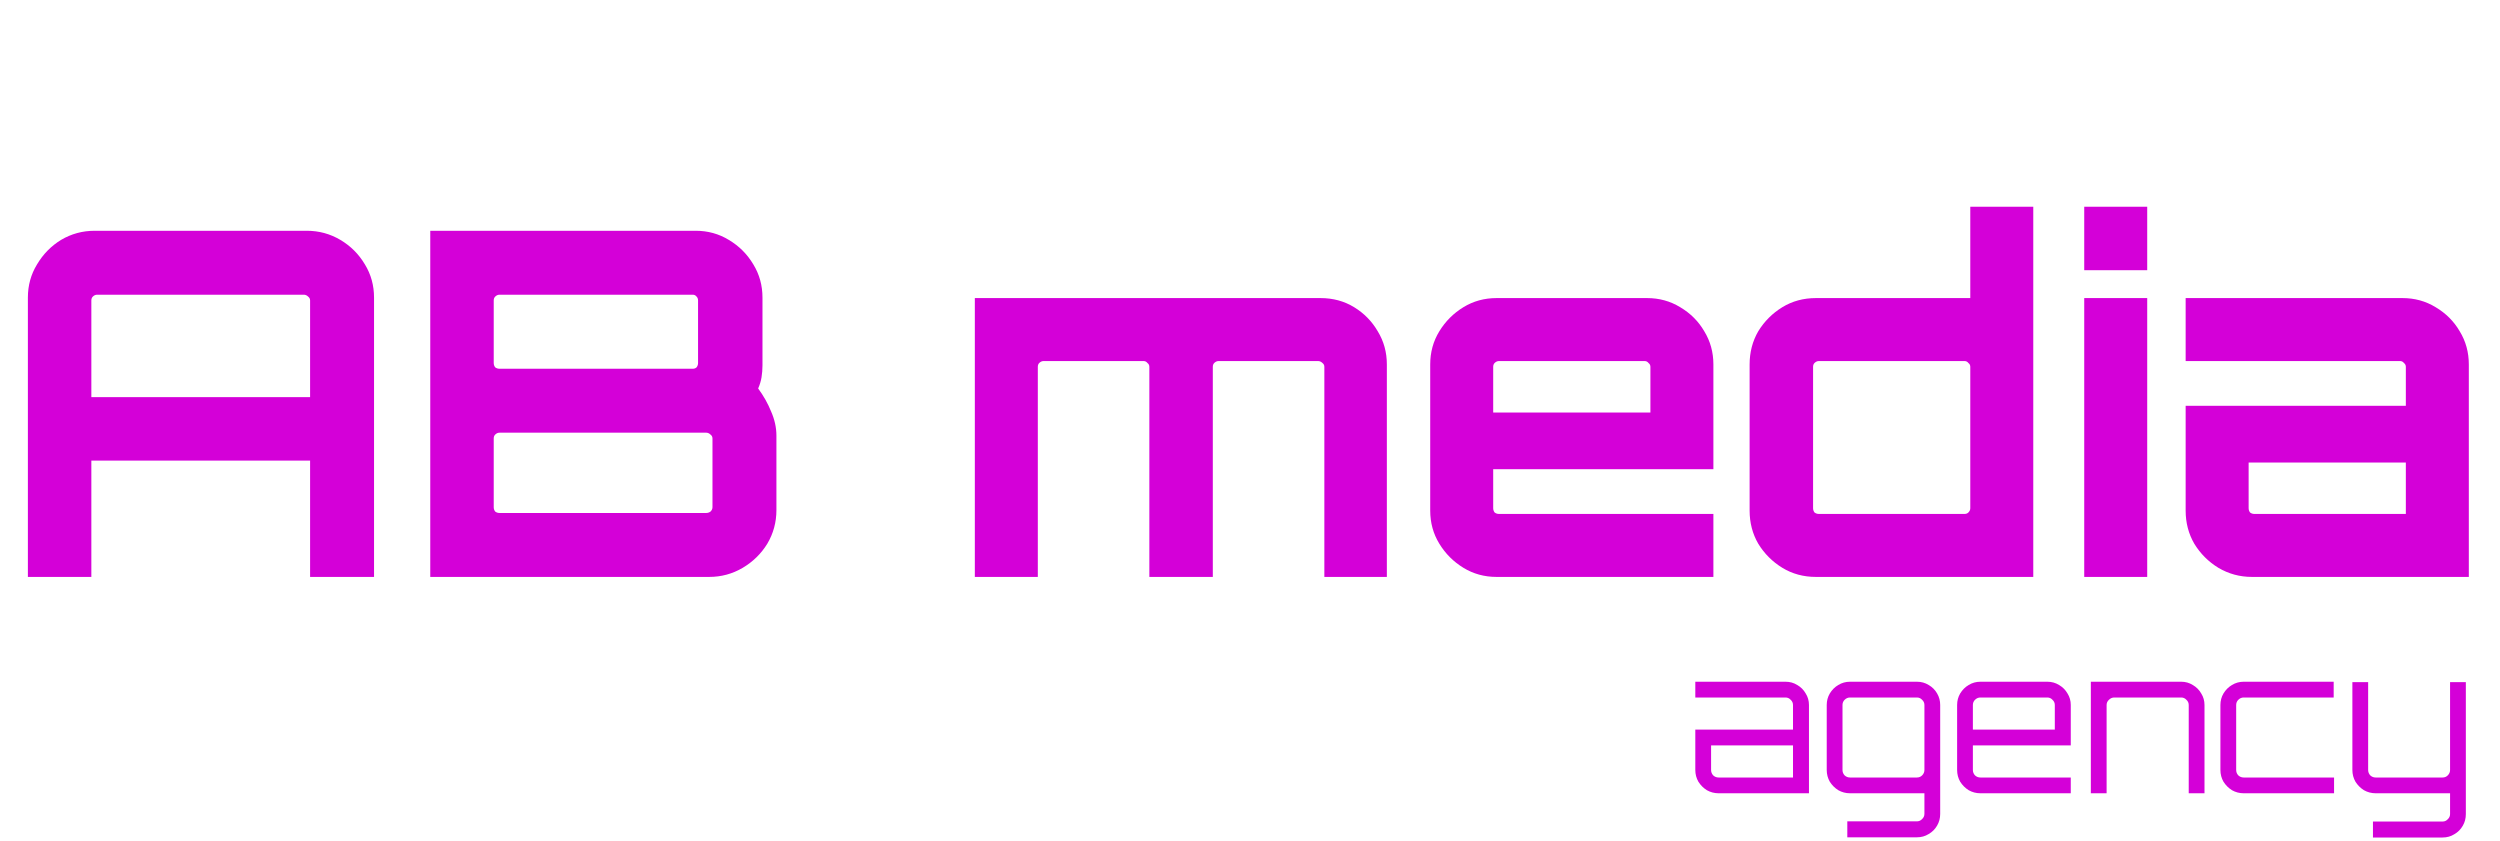 <?xml version="1.0" encoding="UTF-8"?> <svg xmlns="http://www.w3.org/2000/svg" width="104" height="35" viewBox="0 0 104 35" fill="none"> <path d="M1.16 24V12.38C1.16 11.873 1.287 11.413 1.54 11C1.793 10.573 2.127 10.233 2.54 9.98C2.967 9.727 3.433 9.6 3.94 9.6H12.76C13.267 9.6 13.733 9.727 14.16 9.98C14.587 10.233 14.927 10.573 15.18 11C15.433 11.413 15.56 11.873 15.56 12.38V24H12.9V19.16H3.8V24H1.16ZM3.8 16.52H12.9V12.5C12.9 12.433 12.873 12.38 12.82 12.34C12.767 12.287 12.707 12.26 12.64 12.26H4.04C3.973 12.26 3.913 12.287 3.86 12.34C3.82 12.38 3.8 12.433 3.8 12.5V16.52ZM17.899 24V9.6H28.939C29.445 9.6 29.905 9.727 30.319 9.98C30.745 10.233 31.085 10.573 31.339 11C31.592 11.413 31.719 11.873 31.719 12.38V15.2C31.719 15.373 31.705 15.54 31.679 15.7C31.652 15.86 31.605 16.013 31.539 16.16C31.765 16.467 31.945 16.787 32.079 17.12C32.225 17.453 32.299 17.787 32.299 18.12V21.22C32.299 21.727 32.172 22.193 31.919 22.62C31.665 23.033 31.325 23.367 30.899 23.62C30.472 23.873 30.005 24 29.499 24H17.899ZM20.779 21.34H29.379C29.445 21.34 29.505 21.32 29.559 21.28C29.612 21.227 29.639 21.167 29.639 21.1V18.24C29.639 18.173 29.612 18.12 29.559 18.08C29.505 18.027 29.445 18 29.379 18H20.779C20.712 18 20.652 18.027 20.599 18.08C20.559 18.12 20.539 18.173 20.539 18.24V21.1C20.539 21.167 20.559 21.227 20.599 21.28C20.652 21.32 20.712 21.34 20.779 21.34ZM20.779 15.34H28.819C28.885 15.34 28.939 15.32 28.979 15.28C29.019 15.227 29.039 15.167 29.039 15.1V12.5C29.039 12.433 29.019 12.38 28.979 12.34C28.939 12.287 28.885 12.26 28.819 12.26H20.779C20.712 12.26 20.652 12.287 20.599 12.34C20.559 12.38 20.539 12.433 20.539 12.5V15.1C20.539 15.167 20.559 15.227 20.599 15.28C20.652 15.32 20.712 15.34 20.779 15.34ZM40.553 24V12.4H54.933C55.453 12.4 55.919 12.527 56.333 12.78C56.746 13.033 57.073 13.367 57.313 13.78C57.566 14.193 57.693 14.653 57.693 15.16V24H55.093V15.26C55.093 15.193 55.066 15.14 55.013 15.1C54.959 15.047 54.899 15.02 54.833 15.02H50.693C50.626 15.02 50.566 15.047 50.513 15.1C50.473 15.14 50.453 15.193 50.453 15.26V24H47.813V15.26C47.813 15.193 47.786 15.14 47.733 15.1C47.693 15.047 47.639 15.02 47.573 15.02H43.413C43.346 15.02 43.286 15.047 43.233 15.1C43.193 15.14 43.173 15.193 43.173 15.26V24H40.553ZM62.257 24C61.75 24 61.29 23.873 60.877 23.62C60.463 23.367 60.13 23.033 59.877 22.62C59.623 22.207 59.497 21.747 59.497 21.24V15.16C59.497 14.653 59.623 14.193 59.877 13.78C60.13 13.367 60.463 13.033 60.877 12.78C61.29 12.527 61.75 12.4 62.257 12.4H68.517C69.023 12.4 69.483 12.527 69.897 12.78C70.323 13.033 70.657 13.367 70.897 13.78C71.15 14.193 71.277 14.653 71.277 15.16V19.52H62.117V21.14C62.117 21.207 62.137 21.267 62.177 21.32C62.23 21.36 62.29 21.38 62.357 21.38H71.277V24H62.257ZM62.117 17.16H68.657V15.26C68.657 15.193 68.63 15.14 68.577 15.1C68.537 15.047 68.483 15.02 68.417 15.02H62.357C62.29 15.02 62.23 15.047 62.177 15.1C62.137 15.14 62.117 15.193 62.117 15.26V17.16ZM75.544 24C75.024 24 74.558 23.873 74.144 23.62C73.731 23.367 73.398 23.033 73.144 22.62C72.904 22.207 72.784 21.747 72.784 21.24V15.16C72.784 14.653 72.904 14.193 73.144 13.78C73.398 13.367 73.731 13.033 74.144 12.78C74.558 12.527 75.024 12.4 75.544 12.4H81.964V8.6H84.584V24H75.544ZM75.664 21.38H81.724C81.791 21.38 81.844 21.36 81.884 21.32C81.938 21.267 81.964 21.207 81.964 21.14V15.26C81.964 15.193 81.938 15.14 81.884 15.1C81.844 15.047 81.791 15.02 81.724 15.02H75.664C75.598 15.02 75.538 15.047 75.484 15.1C75.444 15.14 75.424 15.193 75.424 15.26V21.14C75.424 21.207 75.444 21.267 75.484 21.32C75.538 21.36 75.598 21.38 75.664 21.38ZM86.704 24V12.4H89.324V24H86.704ZM86.704 11.24V8.6H89.324V11.24H86.704ZM93.683 24C93.176 24 92.71 23.873 92.283 23.62C91.87 23.367 91.536 23.033 91.283 22.62C91.043 22.207 90.923 21.747 90.923 21.24V16.88H100.083V15.26C100.083 15.193 100.056 15.14 100.003 15.1C99.963 15.047 99.909 15.02 99.843 15.02H90.923V12.4H99.943C100.449 12.4 100.909 12.527 101.323 12.78C101.749 13.033 102.083 13.367 102.323 13.78C102.576 14.193 102.703 14.653 102.703 15.16V24H93.683ZM93.783 21.38H100.083V19.24H93.543V21.14C93.543 21.207 93.563 21.267 93.603 21.32C93.656 21.36 93.716 21.38 93.783 21.38Z" fill="#D400D8"></path> <path d="M71.493 33C71.317 33 71.155 32.957 71.005 32.872C70.861 32.781 70.744 32.664 70.653 32.52C70.568 32.371 70.525 32.208 70.525 32.032V30.352H74.589V29.328C74.589 29.243 74.557 29.171 74.493 29.112C74.435 29.048 74.363 29.016 74.277 29.016H70.525V28.36H74.277C74.459 28.36 74.621 28.405 74.765 28.496C74.915 28.581 75.032 28.699 75.117 28.848C75.208 28.992 75.253 29.152 75.253 29.328V33H71.493ZM71.493 32.344H74.589V31.008H71.181V32.032C71.181 32.117 71.211 32.192 71.269 32.256C71.333 32.315 71.408 32.344 71.493 32.344ZM76.848 34.832V34.168H79.744C79.829 34.168 79.901 34.136 79.96 34.072C80.024 34.013 80.056 33.941 80.056 33.856V33H76.96C76.784 33 76.621 32.957 76.472 32.872C76.328 32.781 76.211 32.664 76.12 32.52C76.035 32.371 75.992 32.208 75.992 32.032V29.328C75.992 29.152 76.035 28.992 76.12 28.848C76.211 28.699 76.328 28.581 76.472 28.496C76.621 28.405 76.784 28.36 76.96 28.36H79.744C79.925 28.36 80.088 28.405 80.232 28.496C80.381 28.581 80.499 28.699 80.584 28.848C80.669 28.992 80.712 29.152 80.712 29.328V33.856C80.712 34.037 80.669 34.2 80.584 34.344C80.499 34.493 80.381 34.611 80.232 34.696C80.088 34.787 79.925 34.832 79.744 34.832H76.848ZM76.96 32.344H79.744C79.829 32.344 79.901 32.315 79.96 32.256C80.024 32.192 80.056 32.117 80.056 32.032V29.328C80.056 29.243 80.024 29.171 79.96 29.112C79.901 29.048 79.829 29.016 79.744 29.016H76.96C76.875 29.016 76.8 29.048 76.736 29.112C76.677 29.171 76.648 29.243 76.648 29.328V32.032C76.648 32.117 76.677 32.192 76.736 32.256C76.8 32.315 76.875 32.344 76.96 32.344ZM82.384 33C82.208 33 82.045 32.957 81.896 32.872C81.752 32.781 81.635 32.664 81.544 32.52C81.459 32.371 81.416 32.208 81.416 32.032V29.328C81.416 29.152 81.459 28.992 81.544 28.848C81.635 28.699 81.752 28.581 81.896 28.496C82.045 28.405 82.208 28.36 82.384 28.36H85.168C85.349 28.36 85.512 28.405 85.656 28.496C85.805 28.581 85.922 28.699 86.008 28.848C86.099 28.992 86.144 29.152 86.144 29.328V31.008H82.072V32.032C82.072 32.117 82.101 32.192 82.16 32.256C82.224 32.315 82.299 32.344 82.384 32.344H86.144V33H82.384ZM82.072 30.352H85.48V29.328C85.48 29.243 85.448 29.171 85.384 29.112C85.325 29.048 85.253 29.016 85.168 29.016H82.384C82.299 29.016 82.224 29.048 82.16 29.112C82.101 29.171 82.072 29.243 82.072 29.328V30.352ZM86.979 33V28.36H90.739C90.915 28.36 91.075 28.405 91.219 28.496C91.368 28.581 91.486 28.699 91.571 28.848C91.662 28.992 91.707 29.152 91.707 29.328V33H91.051V29.328C91.051 29.243 91.019 29.171 90.955 29.112C90.896 29.048 90.824 29.016 90.739 29.016H87.955C87.87 29.016 87.795 29.048 87.731 29.112C87.667 29.171 87.635 29.243 87.635 29.328V33H86.979ZM93.337 33C93.161 33 92.998 32.957 92.849 32.872C92.705 32.781 92.588 32.664 92.497 32.52C92.412 32.371 92.369 32.208 92.369 32.032V29.328C92.369 29.152 92.412 28.992 92.497 28.848C92.588 28.699 92.705 28.581 92.849 28.496C92.998 28.405 93.161 28.36 93.337 28.36H97.081V29.016H93.337C93.252 29.016 93.177 29.048 93.113 29.112C93.054 29.171 93.025 29.243 93.025 29.328V32.032C93.025 32.117 93.054 32.192 93.113 32.256C93.177 32.315 93.252 32.344 93.337 32.344H97.097V33H93.337ZM98.715 34.84V34.176H101.611C101.697 34.176 101.769 34.144 101.827 34.08C101.891 34.021 101.923 33.949 101.923 33.864V33H98.827C98.651 33 98.489 32.957 98.339 32.872C98.195 32.781 98.078 32.664 97.987 32.52C97.902 32.371 97.859 32.208 97.859 32.032V28.376H98.515V32.032C98.515 32.117 98.545 32.192 98.603 32.256C98.667 32.315 98.742 32.344 98.827 32.344H101.611C101.697 32.344 101.769 32.315 101.827 32.256C101.891 32.192 101.923 32.117 101.923 32.032V28.376H102.579V33.864C102.579 34.045 102.537 34.208 102.451 34.352C102.366 34.501 102.249 34.619 102.099 34.704C101.955 34.795 101.793 34.84 101.611 34.84H98.715Z" fill="#D400D8"></path> </svg> 